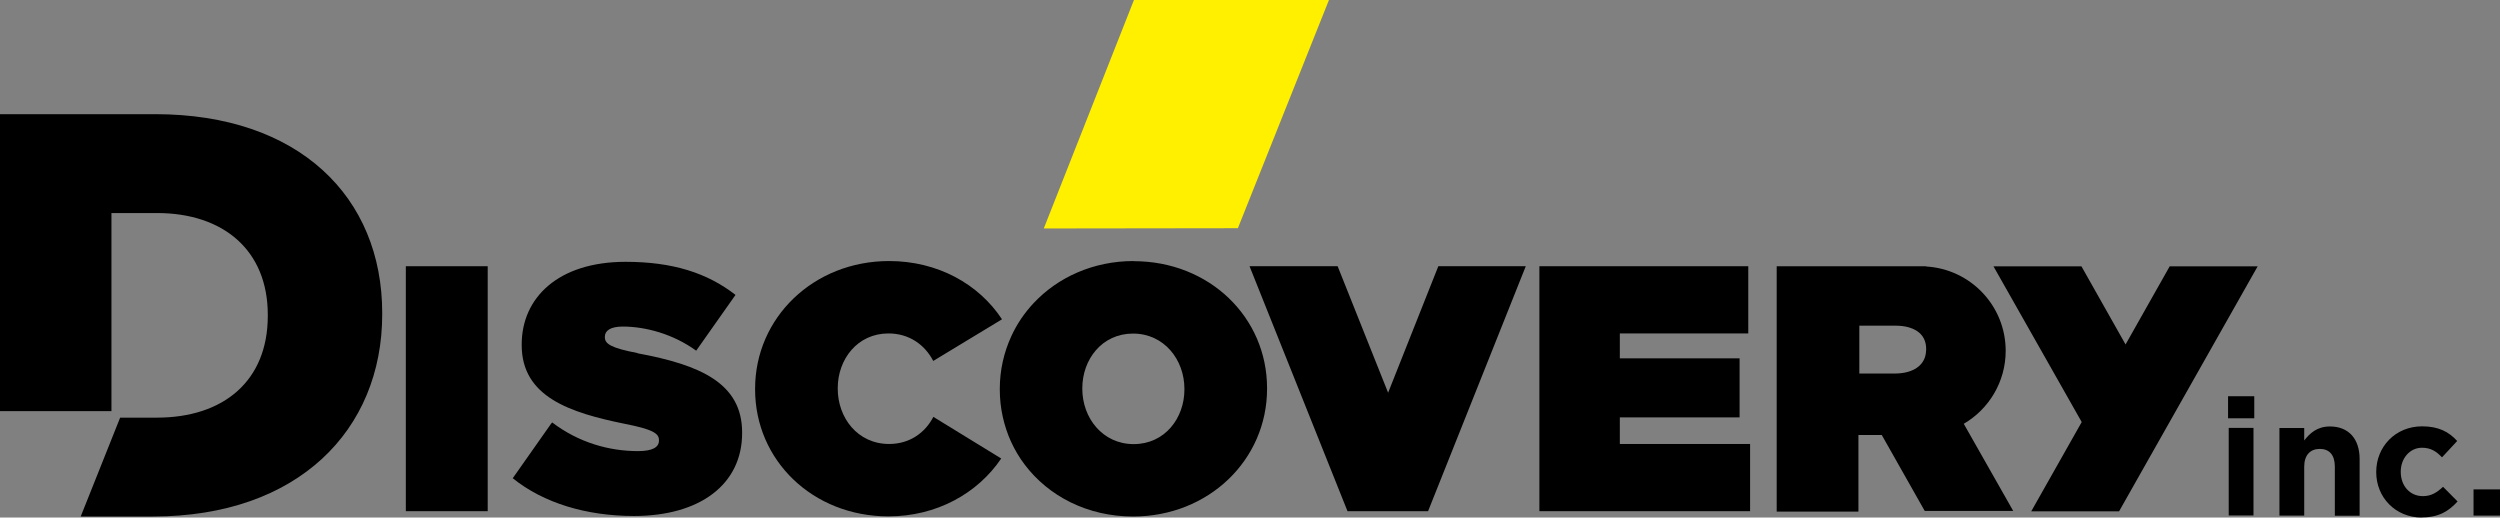 <?xml version="1.0" encoding="UTF-8"?><svg id="_レイヤー_2" xmlns="http://www.w3.org/2000/svg" viewBox="0 0 192.69 39.89"><rect x="0" y="0" width="192.69" height="39.89" fill="#808080" stroke="none"/><defs><style>.cls-1,.cls-2{stroke-width:0px;}.cls-2{fill:#fff000;}</style></defs><g id="_ヘッダ-2"><path class="cls-1" d="m171.73,32.24v-1.7h2.02v1.7h-2.02Zm.05,7.49v-6.75h1.91v6.75h-1.91Z"/><path class="cls-1" d="m179.96,39.74v-3.77c0-.91-.43-1.37-1.16-1.37s-1.2.47-1.2,1.37v3.77h-1.91v-6.75h1.91v.96c.44-.57,1.01-1.08,1.98-1.08,1.45,0,2.29.96,2.29,2.51v4.37h-1.91Z"/><path class="cls-1" d="m186.66,39.89c-2.03,0-3.51-1.56-3.51-3.49v-.03c0-1.93,1.47-3.51,3.54-3.51,1.27,0,2.07.43,2.7,1.13l-1.17,1.26c-.43-.45-.86-.74-1.54-.74-.96,0-1.64.84-1.64,1.84v.03c0,1.03.67,1.86,1.71,1.86.64,0,1.08-.28,1.55-.72l1.12,1.13c-.66.72-1.41,1.23-2.76,1.23Z"/><path class="cls-1" d="m190.65,39.74v-2.02h2.04v2.02h-2.04Z"/><rect class="cls-1" x="31.28" y="20.52" width="6.31" height="18.88"/><path class="cls-1" d="m49.13,27.21c-2-.38-2.51-.7-2.51-1.21v-.05c0-.46.43-.78,1.38-.78,1.75,0,3.88.57,5.66,1.86l3.03-4.3c-2.18-1.7-4.86-2.55-8.47-2.55-5.21,0-8.01,2.78-8.01,6.37v.05c0,3.99,3.72,5.21,7.96,6.07,2.02.4,2.62.7,2.62,1.24v.05c0,.51-.49.81-1.62.81-2.21,0-4.56-.65-6.61-2.21l-.1.12-2.94,4.18c2.38,1.92,5.69,2.91,9.35,2.91,5.07,0,8.33-2.43,8.33-6.39v-.05c0-3.8-3.24-5.21-8.06-6.1Z"/><path class="cls-1" d="m68.53,34.22c-2.43,0-3.96-2.02-3.96-4.26v-.05c0-2.21,1.51-4.21,3.91-4.21,1.6,0,2.81.88,3.45,2.12l5.3-3.21c-1.79-2.72-4.96-4.49-8.7-4.49-5.83,0-10.33,4.37-10.33,9.84v.05c0,5.48,4.45,9.79,10.28,9.79,3.71,0,6.87-1.77,8.69-4.46l-5.23-3.21c-.63,1.22-1.82,2.09-3.41,2.09Z"/><polygon class="cls-1" points="124.85 32.17 134.08 32.17 134.08 27.62 124.85 27.62 124.85 25.7 134.75 25.7 134.75 20.52 118.65 20.52 118.65 39.4 134.89 39.4 134.89 34.22 124.85 34.22 124.85 32.17"/><polygon class="cls-2" points="80.45 17.61 95.41 17.59 102.43 0 87.4 0 80.45 17.61"/><polygon class="cls-1" points="106.99 30.27 103.1 20.52 96.31 20.52 103.86 39.4 110.07 39.4 117.6 20.52 110.86 20.52 106.99 30.27"/><polygon class="cls-1" points="167.23 20.53 163.83 26.55 160.43 20.53 153.65 20.53 160.45 32.53 156.56 39.41 163.33 39.41 174.01 20.53 167.23 20.53"/><path class="cls-1" d="m151.35,32.67c1.94-1.13,3.24-3.23,3.24-5.63,0-3.47-2.71-6.3-6.13-6.5v-.02h-7.45s-4.07,0-4.07,0v18.91h6.3v-5.9h1.8l3.31,5.85h6.82l-3.82-6.73Zm-2.89-5.72c0,.18-.03.35-.07.51-.24.84-1.09,1.33-2.36,1.33h-2.72v-3.69h2.75c.39,0,.75.04,1.06.13.84.24,1.34.79,1.34,1.67v.05Z"/><path class="cls-1" d="m11.96,8.8H0v22.89h8.59v-15.27h3.5c5.14,0,8.55,2.88,8.55,7.84v.09c0,5.01-3.41,7.84-8.55,7.84h-2.83l-3.04,7.62h5.57c11.16,0,17.67-6.64,17.67-15.59v-.09c0-8.95-6.42-15.33-17.5-15.33Z"/><path class="cls-1" d="m87.38,20.12c-3.11,0-5.85,1.25-7.72,3.25-.7.75-1.28,1.6-1.71,2.54-.57,1.24-.89,2.61-.89,4.06v.05c0,1.43.31,2.79.86,4.01.29.63.64,1.23,1.06,1.78,1.84,2.44,4.85,4,8.35,4,5.83,0,10.33-4.37,10.33-9.84v-.05c0-5.47-4.45-9.79-10.28-9.79Zm3.91,9.9c0,2.21-1.51,4.21-3.91,4.21s-3.96-2.02-3.96-4.26v-.05c0-2.21,1.51-4.21,3.91-4.21s3.96,2.02,3.96,4.26v.05Z"/></g></svg>